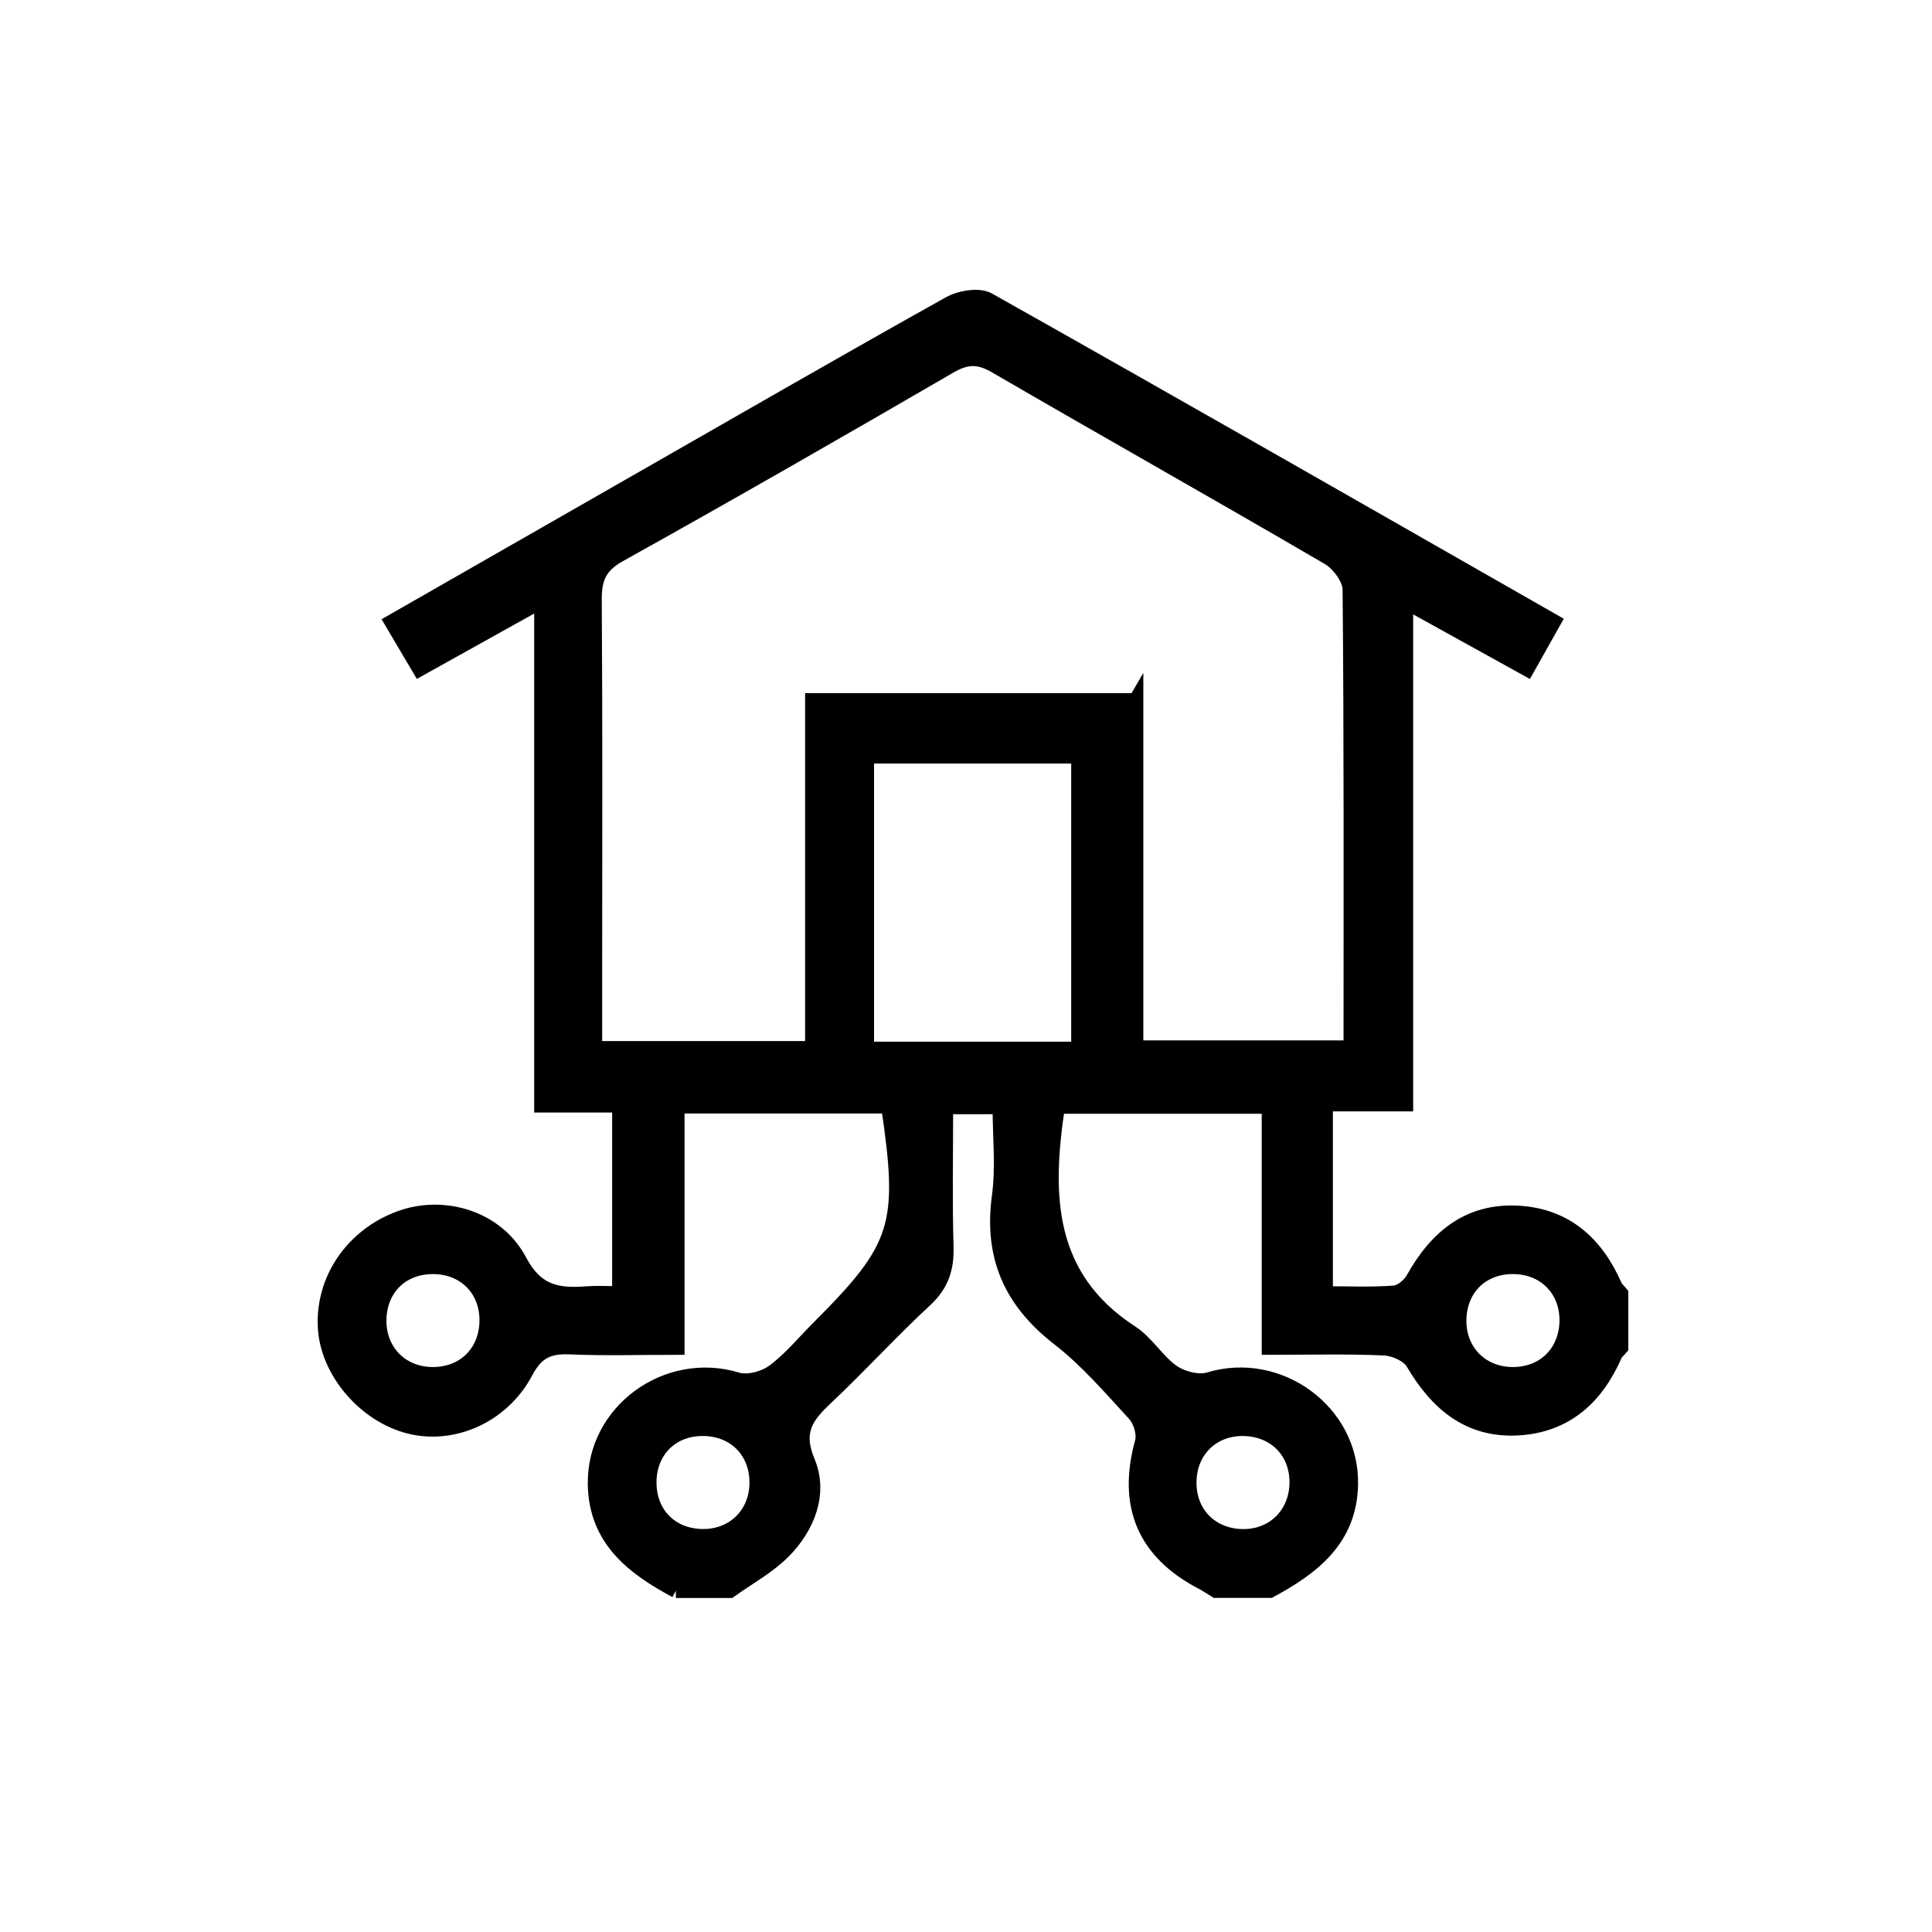 <svg width="104" height="104" viewBox="0 0 104 104" fill="none" xmlns="http://www.w3.org/2000/svg">
<path d="M36.387 85.62C34.071 84.378 32.095 82.862 32.041 79.911C31.967 75.978 35.908 73.125 39.677 74.272C40.247 74.448 41.135 74.21 41.639 73.841C42.555 73.169 43.293 72.252 44.108 71.442C48.406 67.139 48.783 65.949 47.829 59.539H36.449V72.53C34.396 72.53 32.541 72.588 30.689 72.508C29.553 72.457 28.885 72.735 28.3 73.841C27.037 76.237 24.363 77.373 22.029 76.778C19.626 76.164 17.628 73.808 17.508 71.445C17.377 68.867 18.98 66.522 21.518 65.583C23.837 64.725 26.723 65.525 27.968 67.877C28.87 69.586 30.032 69.762 31.588 69.641C32.124 69.601 32.669 69.634 33.352 69.634V59.488H29.155V32.347C26.858 33.626 24.827 34.758 22.585 36.007C22.095 35.178 21.624 34.382 21.091 33.48C25.598 30.901 29.999 28.381 34.404 25.861C39.966 22.68 45.517 19.477 51.109 16.354C51.682 16.033 52.694 15.861 53.206 16.15C63.319 21.84 73.388 27.607 83.636 33.458C83.169 34.291 82.738 35.05 82.201 36.007C80.064 34.824 77.99 33.677 75.671 32.395V59.426H71.35V69.638C72.577 69.638 73.826 69.696 75.061 69.601C75.422 69.572 75.883 69.188 76.076 68.841C77.322 66.61 79.06 65.152 81.726 65.302C84.283 65.445 85.923 66.942 86.924 69.225C86.993 69.378 87.143 69.499 87.252 69.634V72.541C87.139 72.676 86.989 72.793 86.92 72.946C85.923 75.225 84.279 76.719 81.73 76.869C79.067 77.022 77.355 75.547 76.062 73.348C75.809 72.924 75.061 72.592 74.528 72.567C72.501 72.475 70.47 72.53 68.319 72.53V59.553H56.927C56.197 64.353 56.31 68.765 60.894 71.741C61.737 72.289 62.289 73.279 63.118 73.856C63.633 74.214 64.509 74.44 65.083 74.265C68.834 73.125 72.785 75.992 72.705 79.915C72.643 82.859 70.667 84.371 68.359 85.616H65.452C65.203 85.463 64.962 85.299 64.703 85.163C61.599 83.545 60.554 81.018 61.493 77.625C61.613 77.187 61.409 76.478 61.091 76.131C59.787 74.707 58.505 73.217 56.989 72.041C54.425 70.05 53.352 67.629 53.794 64.393C54.009 62.811 53.83 61.175 53.83 59.579H50.908C50.908 62.176 50.857 64.648 50.93 67.117C50.963 68.282 50.678 69.155 49.791 69.977C47.972 71.657 46.303 73.498 44.502 75.193C43.436 76.197 42.767 76.997 43.48 78.695C44.184 80.382 43.476 82.194 42.165 83.513C41.336 84.345 40.255 84.926 39.29 85.62H36.383H36.387ZM61.146 37.706V56.405H72.723C72.723 48.082 72.749 39.908 72.672 31.734C72.665 31.142 72.062 30.331 71.507 30.01C65.558 26.533 59.546 23.155 53.589 19.692C52.676 19.163 52.022 19.188 51.127 19.707C45.218 23.137 39.294 26.54 33.326 29.864C32.241 30.47 31.986 31.164 31.993 32.307C32.041 39.09 32.015 45.872 32.015 52.654C32.015 53.907 32.015 55.16 32.015 56.442H43.739V37.713H61.142L61.146 37.706ZM58.063 56.475V40.7H46.65V56.475H58.063ZM23.297 73.987C24.955 73.991 26.153 72.841 26.208 71.182C26.266 69.451 25.046 68.188 23.311 68.184C21.642 68.18 20.459 69.323 20.404 70.985C20.349 72.705 21.577 73.984 23.297 73.987ZM81.423 73.987C83.081 73.998 84.283 72.844 84.345 71.19C84.407 69.462 83.187 68.191 81.456 68.184C79.787 68.173 78.6 69.316 78.538 70.978C78.476 72.694 79.707 73.98 81.423 73.987ZM40.744 79.813C40.748 78.151 39.601 76.957 37.939 76.902C36.2 76.843 34.944 78.056 34.94 79.794C34.937 81.464 36.08 82.651 37.742 82.705C39.458 82.764 40.74 81.529 40.744 79.809V79.813ZM69.812 79.889C69.86 78.231 68.735 77.001 67.084 76.906C65.36 76.807 64.056 77.998 64.009 79.718C63.962 81.376 65.086 82.607 66.734 82.705C68.443 82.808 69.761 81.602 69.812 79.889Z" fill="#041227" stroke="#041227" style="fill:#041227;fill:color(display-p3 0.016 0.071 0.153);fill-opacity:1;stroke:#041227;stroke:color(display-p3 0.016 0.071 0.153);stroke-opacity:1;" stroke-width="0.8"/>
</svg>
